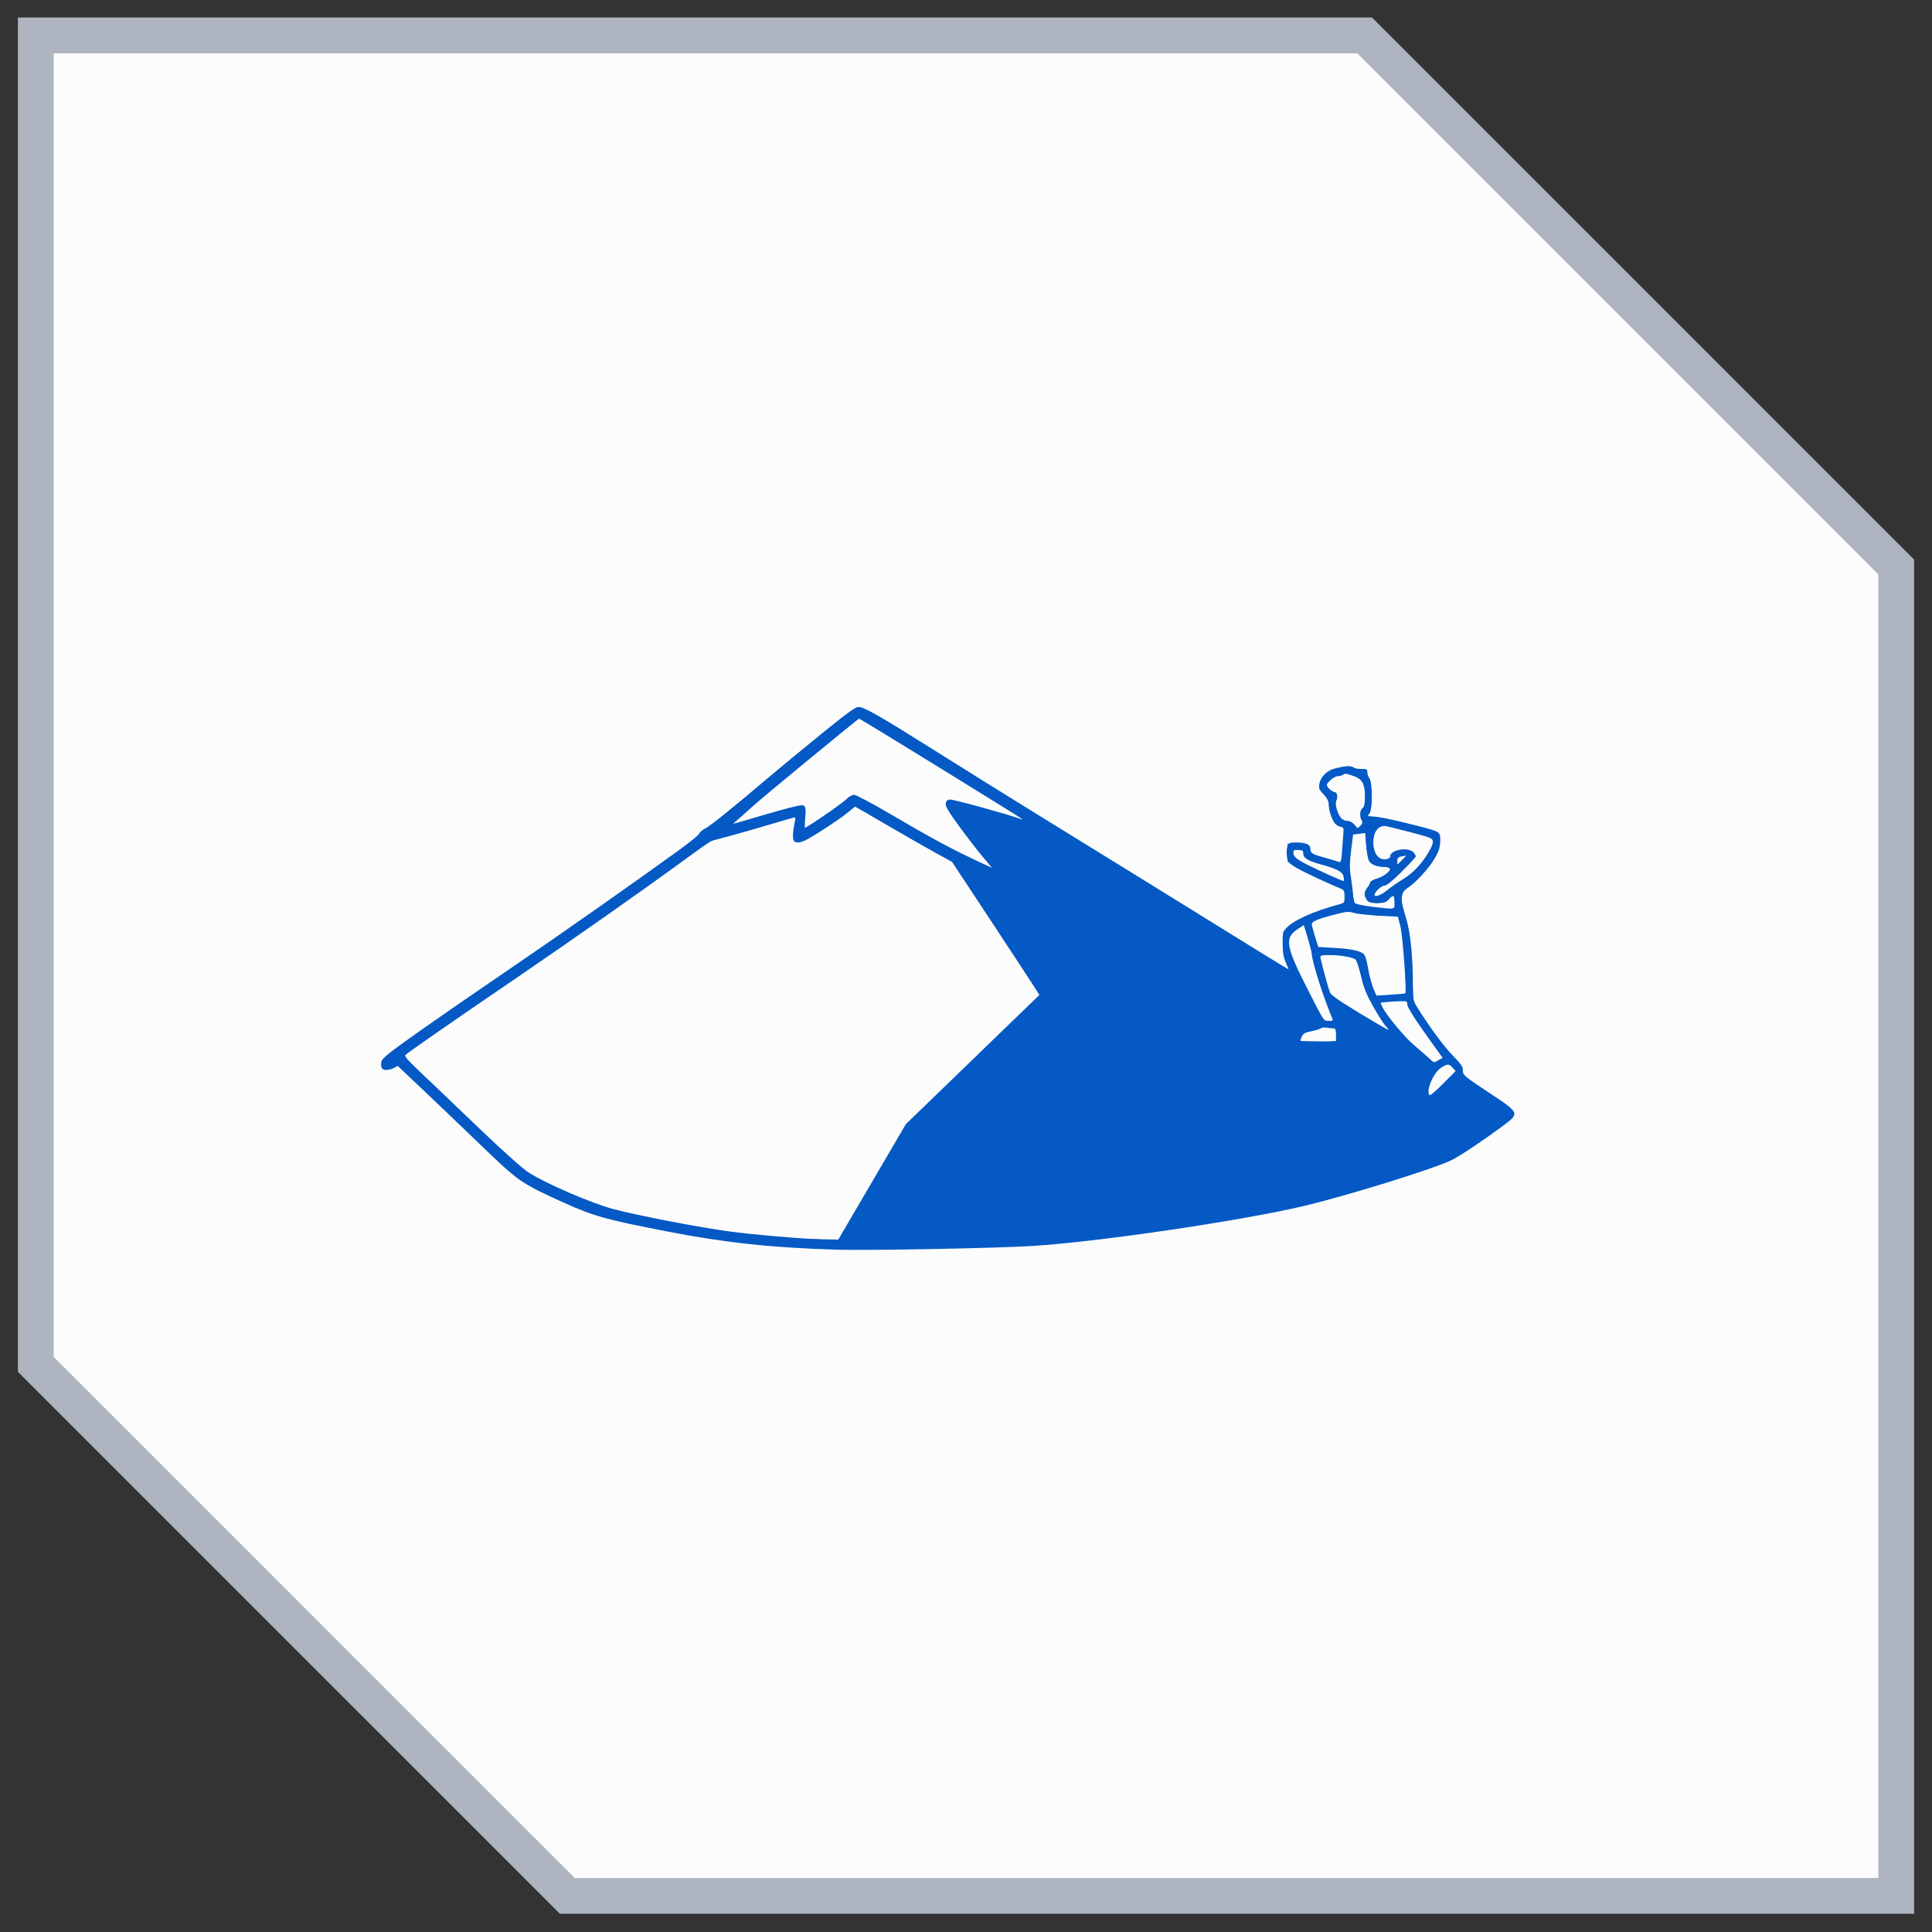 <?xml version="1.0" encoding="UTF-8"?>
<svg xmlns="http://www.w3.org/2000/svg" width="54" height="54" viewBox="0 0 54 54" fill="none">
  <rect x="0" y="0" width="54" height="54" fill="#333333" stroke="none"/>
  <g data-figma-bg-blur-radius="28.3636">
    <path fill-rule="evenodd" clip-rule="evenodd" d="M1 0.99H38.143L53 15.847V52.99H15.857L1 38.133V0.99Z" fill="#FCFCFD"></path>
    <path d="M38.143 0.99L38.496 0.637L38.35 0.49H38.143V0.99ZM1 0.99V0.49H0.5V0.99H1ZM53 15.847H53.5V15.64L53.354 15.494L53 15.847ZM53 52.99V53.49H53.5V52.99H53ZM15.857 52.99L15.504 53.344L15.65 53.49H15.857V52.99ZM1 38.133H0.5V38.34L0.646 38.487L1 38.133ZM38.143 0.99V0.49H1V0.99V1.49H38.143V0.99ZM53 15.847L53.354 15.494L38.496 0.637L38.143 0.99L37.789 1.344L52.646 16.201L53 15.847ZM53 52.99H53.5V15.847H53H52.5V52.99H53ZM15.857 52.99V53.49H53V52.99V52.49H15.857V52.99ZM15.857 52.99L16.211 52.637L1.354 37.779L1 38.133L0.646 38.487L15.504 53.344L15.857 52.99ZM1 0.99H0.5V38.133H1H1.5V0.99H1Z" fill="#AEB5C1"></path>
  </g>
  <path fill-rule="evenodd" clip-rule="evenodd" d="M22.931 20.534C22.409 20.959 21.776 21.482 21.524 21.695C20.491 22.571 19.865 23.076 19.718 23.152C19.632 23.196 19.554 23.262 19.544 23.299C19.533 23.336 19.289 23.538 19 23.746C17.67 24.709 15.668 26.114 14.213 27.105C12.341 28.38 11.054 29.284 10.814 29.491C10.67 29.616 10.644 29.66 10.654 29.766C10.664 29.869 10.686 29.894 10.773 29.904C10.832 29.911 10.934 29.889 10.999 29.855L11.117 29.793L11.868 30.504C12.281 30.895 12.988 31.572 13.44 32.008C14.49 33.022 14.575 33.081 15.766 33.618C16.606 33.996 16.929 34.086 18.65 34.42C20.254 34.732 21.579 34.875 23.357 34.928C24.31 34.956 27.81 34.89 28.875 34.824C30.697 34.71 34.632 34.131 36.414 33.715C37.604 33.437 40.124 32.654 40.589 32.418C40.819 32.302 41.468 31.868 41.974 31.493C42.491 31.109 42.496 31.123 41.605 30.532C40.916 30.074 40.888 30.05 40.888 29.923C40.888 29.813 40.842 29.744 40.619 29.518C40.37 29.266 39.934 28.677 39.623 28.172C39.498 27.97 39.493 27.945 39.492 27.537C39.489 26.74 39.425 26.09 39.311 25.703C39.168 25.218 39.162 25.181 39.19 25.027C39.207 24.936 39.254 24.871 39.339 24.82C39.55 24.694 39.944 24.266 40.101 23.992C40.226 23.774 40.25 23.693 40.25 23.503C40.25 23.234 40.28 23.253 39.553 23.067C38.902 22.9 38.519 22.823 38.349 22.823C38.213 22.823 38.209 22.819 38.272 22.749C38.362 22.649 38.366 21.877 38.277 21.758C38.245 21.715 38.218 21.638 38.218 21.587C38.218 21.504 38.2 21.494 38.047 21.494C37.953 21.494 37.856 21.474 37.832 21.449C37.784 21.401 37.542 21.417 37.286 21.486C37.081 21.542 36.907 21.721 36.877 21.908C36.856 22.04 36.87 22.073 36.998 22.207C37.115 22.329 37.143 22.388 37.144 22.52C37.144 22.692 37.252 22.973 37.346 23.05C37.376 23.075 37.437 23.103 37.481 23.112C37.539 23.123 37.558 23.155 37.552 23.227C37.547 23.282 37.531 23.504 37.516 23.721C37.493 24.06 37.48 24.112 37.426 24.091C37.391 24.077 37.227 24.029 37.063 23.983C36.675 23.876 36.625 23.847 36.625 23.727C36.625 23.603 36.501 23.548 36.223 23.548C36.045 23.548 36.021 23.559 35.985 23.655C35.962 23.714 35.956 23.841 35.97 23.937C35.994 24.096 36.016 24.123 36.221 24.248C36.407 24.362 37.26 24.759 37.511 24.849C37.563 24.868 37.581 24.919 37.581 25.055C37.581 25.234 37.579 25.237 37.411 25.282C36.706 25.472 36.153 25.722 35.947 25.944C35.857 26.041 35.848 26.084 35.85 26.381C35.852 26.627 35.874 26.758 35.938 26.901C35.986 27.006 36.018 27.092 36.01 27.092C35.997 27.092 34.898 26.414 31.525 24.325C30.593 23.749 29.365 22.991 28.795 22.641C28.226 22.291 27.078 21.576 26.245 21.052C24.552 19.987 24.159 19.762 23.994 19.762C23.906 19.762 23.666 19.936 22.931 20.534ZM22.613 21.222C21.851 21.848 21.119 22.46 20.987 22.583C20.855 22.705 20.687 22.855 20.614 22.915C20.541 22.975 20.49 23.024 20.5 23.024C20.51 23.024 20.919 22.906 21.408 22.761C21.897 22.616 22.343 22.502 22.399 22.509C22.498 22.52 22.5 22.528 22.498 22.831L22.496 23.142L22.638 23.055C22.964 22.857 23.584 22.417 23.673 22.322C23.728 22.263 23.813 22.219 23.872 22.219C23.93 22.219 24.357 22.444 24.871 22.745C25.98 23.395 26.533 23.696 27.209 24.015L27.735 24.264L27.49 23.976C27.356 23.818 27.06 23.436 26.833 23.128C26.521 22.703 26.424 22.541 26.433 22.463C26.442 22.385 26.47 22.357 26.551 22.347C26.635 22.337 28.159 22.756 28.516 22.887C28.56 22.903 28.587 22.907 28.576 22.896C28.535 22.854 24.038 20.084 24.011 20.084C24.004 20.084 23.375 20.596 22.613 21.222ZM37.541 21.654C37.508 21.676 37.44 21.694 37.389 21.694C37.337 21.695 37.241 21.75 37.175 21.817C37.056 21.938 37.055 21.941 37.128 22.024C37.169 22.07 37.243 22.123 37.292 22.142C37.384 22.177 37.4 22.258 37.345 22.4C37.308 22.493 37.391 22.762 37.489 22.871C37.524 22.911 37.601 22.944 37.66 22.944C37.724 22.944 37.801 22.985 37.857 23.049L37.947 23.155L38.032 23.07C38.097 23.003 38.105 22.974 38.067 22.936C37.997 22.865 38.007 22.632 38.082 22.59C38.129 22.563 38.146 22.484 38.149 22.274C38.154 21.931 38.078 21.776 37.866 21.702C37.615 21.614 37.602 21.613 37.541 21.654ZM23.675 22.726C23.555 22.825 23.227 23.051 22.946 23.229C22.538 23.488 22.41 23.55 22.308 23.54C22.197 23.529 22.18 23.512 22.169 23.394C22.162 23.321 22.175 23.168 22.199 23.056C22.223 22.943 22.238 22.847 22.232 22.842C22.226 22.837 21.925 22.922 21.564 23.031C21.202 23.14 20.667 23.294 20.375 23.372L19.844 23.513L19.136 24.03C17.9 24.932 16.057 26.227 14.412 27.349C12.703 28.514 11.414 29.408 11.334 29.484C11.296 29.52 11.394 29.633 11.773 29.99C12.041 30.243 12.758 30.927 13.367 31.512C14.029 32.146 14.591 32.651 14.765 32.765C15.225 33.069 16.552 33.641 17.161 33.799C17.882 33.986 19.634 34.323 20.392 34.421C21.068 34.508 22.155 34.604 22.938 34.646L23.416 34.671L24.367 33.047L25.317 31.422L27.184 29.616L29.051 27.809L28.903 27.576C28.822 27.447 28.273 26.61 27.683 25.716L26.61 24.09L26.17 23.849C25.928 23.717 25.319 23.368 24.816 23.075C24.312 22.781 23.899 22.542 23.898 22.544C23.896 22.545 23.796 22.627 23.675 22.726ZM38.587 23.109C38.323 23.208 38.315 23.849 38.577 23.991C38.68 24.047 38.856 24.012 38.856 23.936C38.856 23.754 39.366 23.666 39.507 23.823C39.543 23.863 39.573 23.914 39.573 23.935C39.573 23.956 39.395 24.15 39.177 24.365C38.901 24.638 38.753 24.756 38.687 24.756C38.605 24.756 38.418 24.938 38.418 25.016C38.418 25.088 38.61 25.016 38.769 24.884C38.872 24.799 39.058 24.669 39.184 24.594C39.47 24.424 39.726 24.162 39.909 23.852C40.11 23.513 40.101 23.447 39.842 23.372C39.663 23.32 38.924 23.132 38.735 23.09C38.701 23.083 38.635 23.091 38.587 23.109ZM37.989 23.298C37.896 23.305 37.82 23.314 37.82 23.319C37.819 23.323 37.794 23.527 37.764 23.773C37.718 24.151 37.718 24.271 37.764 24.558C37.794 24.745 37.819 24.961 37.82 25.038C37.821 25.116 37.835 25.201 37.851 25.227C37.883 25.277 38.196 25.335 38.687 25.382L38.975 25.409V25.223C38.975 25.012 38.948 24.997 38.816 25.139C38.737 25.224 38.686 25.239 38.493 25.239C38.3 25.239 38.253 25.225 38.201 25.15C38.117 25.03 38.123 24.93 38.218 24.807C38.262 24.751 38.298 24.684 38.298 24.659C38.298 24.633 38.383 24.587 38.486 24.556C38.669 24.502 38.856 24.36 38.856 24.275C38.856 24.252 38.787 24.233 38.702 24.233C38.472 24.233 38.298 24.157 38.251 24.036C38.227 23.978 38.197 23.785 38.184 23.608L38.159 23.286L37.989 23.298ZM36.147 23.827C36.147 23.933 36.236 24.014 36.501 24.15C36.834 24.32 37.548 24.641 37.562 24.627C37.569 24.621 37.564 24.563 37.552 24.5C37.526 24.366 37.374 24.285 36.915 24.16C36.556 24.063 36.425 23.98 36.425 23.849C36.425 23.762 36.408 23.749 36.286 23.749C36.175 23.749 36.147 23.765 36.147 23.827ZM39.165 23.939C39.077 23.953 39.055 23.977 39.055 24.061V24.167L39.175 24.051C39.274 23.955 39.326 23.891 39.284 23.916C39.279 23.92 39.225 23.93 39.165 23.939ZM37.242 25.579C36.8 25.696 36.664 25.757 36.666 25.84C36.668 25.875 36.709 26.031 36.758 26.186L36.847 26.468L37.284 26.493C37.735 26.518 37.992 26.57 38.11 26.659C38.154 26.692 38.199 26.832 38.239 27.067C38.273 27.264 38.339 27.516 38.386 27.627L38.472 27.828L38.87 27.802C39.09 27.788 39.274 27.771 39.28 27.764C39.321 27.723 39.205 26.144 39.144 25.904L39.072 25.622L38.555 25.594C38.271 25.579 37.967 25.547 37.88 25.525C37.668 25.469 37.657 25.47 37.242 25.579ZM36.299 25.949C35.886 26.213 35.92 26.421 36.594 27.74C37.002 28.54 37.003 28.542 37.137 28.542C37.229 28.542 37.264 28.526 37.249 28.492C36.985 27.869 36.668 26.872 36.663 26.652C36.663 26.617 36.613 26.424 36.553 26.222L36.444 25.856L36.299 25.949ZM36.904 26.74C36.904 26.804 37.119 27.603 37.173 27.739C37.203 27.813 37.432 27.974 37.992 28.313C38.42 28.572 38.784 28.784 38.8 28.784C38.817 28.784 38.784 28.734 38.726 28.673C38.669 28.612 38.513 28.367 38.379 28.129C38.188 27.788 38.117 27.61 38.042 27.288C37.989 27.064 37.921 26.855 37.891 26.824C37.777 26.71 36.904 26.635 36.904 26.74ZM38.747 28.008L38.578 28.023L38.654 28.175C38.768 28.4 39.291 29.023 39.537 29.225C39.655 29.323 39.824 29.471 39.912 29.553L40.071 29.704L40.198 29.637L40.325 29.569L40.135 29.308C39.591 28.557 39.334 28.161 39.334 28.074C39.334 27.985 39.321 27.979 39.125 27.985C39.01 27.989 38.84 27.999 38.747 28.008ZM36.929 28.734C36.916 28.756 36.797 28.795 36.664 28.821C36.464 28.861 36.415 28.887 36.384 28.97C36.363 29.026 36.346 29.079 36.346 29.089C36.346 29.098 36.57 29.106 36.844 29.106H37.342V28.925C37.342 28.775 37.329 28.744 37.267 28.744C37.226 28.744 37.139 28.733 37.073 28.72C37.007 28.706 36.942 28.713 36.929 28.734ZM40.29 29.835C40.069 29.966 39.844 30.494 39.959 30.611C39.975 30.627 40.145 30.481 40.337 30.287L40.687 29.935L40.601 29.843C40.497 29.731 40.468 29.73 40.29 29.835Z" fill="#0459C4"></path>
  <path fill-rule="evenodd" clip-rule="evenodd" d="M23.078 20.432C22.629 20.798 21.813 21.473 21.265 21.932C19.981 23.007 19.811 23.144 19.768 23.144C19.748 23.144 19.654 23.221 19.559 23.315C19.273 23.598 16.607 25.495 13.914 27.332C10.953 29.352 10.63 29.596 10.66 29.794C10.678 29.913 10.811 29.928 10.987 29.83L11.108 29.762L11.684 30.306C12.001 30.606 12.715 31.287 13.271 31.821C13.827 32.354 14.364 32.852 14.466 32.927C14.785 33.161 16.138 33.793 16.663 33.953C17.313 34.151 19.213 34.535 20.176 34.662C21.766 34.871 22.062 34.885 24.851 34.882C27.635 34.878 28.831 34.837 30.043 34.702C31.667 34.521 33.925 34.188 35.365 33.917C37.12 33.586 40.076 32.697 40.785 32.287C40.942 32.196 41.339 31.928 41.667 31.691C42.502 31.088 42.506 31.141 41.569 30.525C40.861 30.059 40.85 30.05 40.849 29.909C40.848 29.788 40.813 29.733 40.619 29.546C40.414 29.348 40.205 29.068 39.67 28.273L39.502 28.025L39.476 27.387C39.433 26.343 39.391 25.968 39.279 25.63C39.222 25.458 39.175 25.235 39.175 25.134C39.175 24.975 39.193 24.935 39.304 24.842C39.881 24.366 40.251 23.837 40.251 23.49C40.251 23.319 40.24 23.299 40.121 23.245C39.892 23.14 38.545 22.822 38.328 22.822C38.205 22.822 38.196 22.796 38.278 22.686C38.369 22.564 38.355 21.926 38.257 21.763C38.214 21.692 38.179 21.6 38.179 21.558C38.179 21.495 38.157 21.486 38.048 21.504C37.968 21.517 37.888 21.503 37.841 21.469C37.74 21.394 37.606 21.399 37.35 21.489C36.91 21.642 36.787 21.917 37.023 22.218C37.102 22.318 37.143 22.417 37.144 22.506C37.145 22.658 37.256 22.93 37.359 23.035C37.397 23.073 37.473 23.104 37.529 23.104C37.616 23.104 37.626 23.116 37.6 23.195C37.583 23.244 37.562 23.48 37.552 23.718C37.542 23.956 37.526 24.151 37.517 24.151C37.507 24.151 37.432 24.123 37.351 24.089C37.27 24.055 37.123 24.009 37.024 23.987C36.712 23.919 36.627 23.869 36.593 23.733C36.561 23.609 36.558 23.607 36.274 23.596L35.987 23.584V23.828V24.072L36.197 24.206C36.387 24.327 36.733 24.497 37.348 24.769C37.559 24.862 37.575 24.878 37.601 25.037C37.617 25.13 37.614 25.219 37.595 25.235C37.577 25.251 37.383 25.314 37.166 25.375C36.663 25.514 36.245 25.709 36.033 25.902L35.868 26.054V26.351C35.868 26.55 35.894 26.717 35.947 26.859C35.991 26.976 36.027 27.085 36.027 27.102C36.027 27.119 35.87 27.035 35.679 26.916C35.033 26.515 29.681 23.204 28.736 22.621C28.221 22.303 27.136 21.627 26.325 21.117C24.688 20.087 24.121 19.76 23.986 19.764C23.93 19.765 23.576 20.027 23.078 20.432ZM23.696 20.314C22.141 21.588 21.252 22.325 20.986 22.561C20.811 22.717 20.605 22.897 20.528 22.961C20.433 23.04 20.414 23.071 20.468 23.056C20.512 23.045 20.963 22.912 21.47 22.762C21.978 22.611 22.422 22.499 22.456 22.513C22.527 22.54 22.535 22.681 22.485 22.991C22.455 23.174 22.456 23.179 22.537 23.136C22.755 23.019 23.439 22.552 23.622 22.395C23.735 22.297 23.854 22.218 23.885 22.218C23.917 22.218 24.361 22.463 24.872 22.764C25.383 23.064 25.963 23.398 26.162 23.507C26.782 23.844 27.794 24.318 27.735 24.244C27.705 24.205 27.563 24.034 27.421 23.866C27.279 23.697 27.004 23.339 26.811 23.07C26.422 22.531 26.386 22.409 26.609 22.387C26.716 22.376 27.473 22.579 28.375 22.86C28.517 22.904 28.636 22.936 28.641 22.931C28.665 22.907 24.077 20.083 24.017 20.084C23.994 20.085 23.849 20.188 23.696 20.314ZM37.502 21.62C37.097 21.788 37.017 21.877 37.131 22.036C37.171 22.09 37.233 22.135 37.27 22.136C37.373 22.138 37.39 22.201 37.338 22.377C37.295 22.522 37.3 22.557 37.388 22.729C37.474 22.899 37.505 22.925 37.657 22.955C37.776 22.979 37.836 23.014 37.849 23.067C37.875 23.165 38.004 23.167 38.056 23.07C38.083 23.02 38.081 22.947 38.051 22.849C38.013 22.723 38.017 22.691 38.081 22.619C38.135 22.558 38.157 22.464 38.163 22.267C38.175 21.919 38.109 21.804 37.826 21.673C37.708 21.618 37.609 21.575 37.606 21.576C37.603 21.578 37.556 21.597 37.502 21.62ZM23.796 22.6C23.577 22.835 22.456 23.547 22.304 23.547C22.161 23.547 22.141 23.468 22.2 23.138C22.227 22.983 22.241 22.849 22.231 22.839C22.221 22.829 21.749 22.955 21.181 23.119C20.614 23.283 20.087 23.431 20.01 23.447C19.922 23.465 19.492 23.75 18.855 24.21C17.18 25.421 15.902 26.316 14.053 27.575C12.495 28.636 11.292 29.476 11.273 29.515C11.269 29.522 11.705 29.945 12.241 30.455C12.777 30.964 13.488 31.646 13.82 31.969C14.152 32.293 14.553 32.645 14.712 32.752C15.069 32.991 16.44 33.615 16.923 33.757C17.834 34.025 20.013 34.412 21.484 34.567C22.794 34.705 27.694 34.676 29.334 34.521C31.266 34.338 34.382 33.868 36.007 33.515C37.221 33.251 39.879 32.434 40.43 32.156C40.82 31.959 41.97 31.152 41.924 31.107C41.834 31.02 40.721 30.314 40.674 30.314C40.641 30.314 40.59 30.345 40.562 30.384C40.533 30.423 40.416 30.541 40.302 30.646C40.137 30.798 40.066 30.837 39.955 30.837C39.858 30.837 39.803 30.814 39.774 30.759C39.706 30.632 39.727 30.269 39.813 30.078C39.857 29.981 39.892 29.878 39.892 29.849C39.892 29.82 39.637 29.646 39.324 29.463C39.012 29.28 38.463 28.952 38.104 28.734C37.745 28.515 37.443 28.345 37.434 28.355C37.423 28.365 37.434 28.409 37.457 28.452C37.536 28.601 37.583 28.911 37.557 29.109L37.531 29.307H36.864H36.197L36.172 29.181C36.13 28.968 36.144 28.839 36.217 28.774C36.303 28.697 36.621 28.541 36.692 28.541C36.721 28.541 36.744 28.53 36.744 28.516C36.744 28.502 36.644 28.297 36.522 28.061L36.299 27.633L35.914 27.395C35.702 27.265 34.214 26.343 32.606 25.347C30.998 24.351 29.635 23.52 29.577 23.501C29.485 23.471 27.657 22.926 27.111 22.766L26.9 22.705L26.988 22.834C27.205 23.15 27.635 23.688 28.051 24.163C28.527 24.707 28.59 24.843 28.377 24.868C28.275 24.88 26.643 24.099 25.927 23.695C25.512 23.461 24.094 22.633 23.971 22.554C23.898 22.506 23.878 22.511 23.796 22.6ZM38.542 23.129C38.409 23.223 38.33 23.44 38.362 23.62C38.413 23.904 38.523 24.03 38.719 24.03C38.831 24.03 38.859 24.013 38.88 23.927C38.909 23.81 39.033 23.748 39.24 23.748C39.415 23.748 39.533 23.811 39.533 23.903C39.533 24.006 38.765 24.755 38.659 24.755C38.584 24.755 38.383 24.933 38.379 25.002C38.379 25.017 38.416 25.038 38.463 25.05C38.524 25.067 38.609 25.025 38.76 24.904C38.876 24.811 39.091 24.663 39.237 24.574C39.535 24.394 39.81 24.09 39.991 23.739C40.097 23.535 40.104 23.502 40.051 23.45C40.003 23.402 38.79 23.064 38.668 23.064C38.65 23.064 38.593 23.093 38.542 23.129ZM38.161 23.223C38.122 23.266 38.026 23.306 37.946 23.313L37.8 23.326L37.746 23.728C37.698 24.087 37.699 24.19 37.762 24.675C37.801 24.974 37.852 25.24 37.876 25.266C37.921 25.314 38.511 25.399 38.802 25.4C38.988 25.4 39.016 25.363 39.016 25.112V24.951L38.842 25.095C38.659 25.247 38.487 25.279 38.281 25.199C38.195 25.166 38.179 25.135 38.179 24.998C38.179 24.909 38.194 24.836 38.214 24.836C38.233 24.836 38.27 24.785 38.295 24.723C38.33 24.638 38.385 24.598 38.519 24.562C38.703 24.512 38.856 24.392 38.856 24.298C38.856 24.262 38.786 24.235 38.652 24.218C38.539 24.205 38.409 24.168 38.361 24.137C38.215 24.04 38.118 23.415 38.22 23.222C38.273 23.123 38.25 23.123 38.161 23.223ZM36.147 23.846C36.147 23.92 36.189 23.977 36.297 24.049C36.46 24.158 37.47 24.634 37.539 24.634C37.588 24.634 37.595 24.477 37.549 24.403C37.507 24.338 37.087 24.168 36.88 24.133C36.662 24.097 36.475 23.976 36.459 23.862C36.448 23.786 36.417 23.766 36.296 23.756C36.159 23.745 36.147 23.752 36.147 23.846ZM39.078 23.973C39.044 24.008 39.016 24.072 39.016 24.115C39.016 24.212 39.103 24.174 39.252 24.014L39.348 23.91H39.245C39.187 23.91 39.113 23.938 39.078 23.973ZM37.322 25.538C36.827 25.663 36.614 25.757 36.637 25.838C36.647 25.874 36.697 26.044 36.748 26.215L36.84 26.528H37.273C37.744 26.528 38.024 26.579 38.109 26.683C38.14 26.719 38.195 26.918 38.233 27.124C38.271 27.331 38.34 27.58 38.388 27.678L38.474 27.857L38.794 27.834C38.971 27.822 39.157 27.803 39.208 27.792L39.302 27.773L39.273 27.019C39.252 26.463 39.222 26.177 39.16 25.927L39.075 25.587L38.776 25.595C38.518 25.602 37.924 25.529 37.74 25.468C37.708 25.457 37.519 25.489 37.322 25.538ZM36.263 25.957C36.156 26.026 36.059 26.127 36.029 26.201C35.946 26.405 36.058 26.727 36.542 27.676L36.972 28.521L37.117 28.534C37.197 28.541 37.262 28.533 37.262 28.516C37.262 28.5 37.191 28.309 37.103 28.093C37.015 27.876 36.854 27.349 36.746 26.922C36.638 26.494 36.526 26.077 36.497 25.993L36.444 25.841L36.263 25.957ZM36.878 26.759C36.889 26.798 36.955 27.044 37.025 27.305C37.096 27.567 37.178 27.806 37.209 27.837C37.266 27.895 38.845 28.864 38.881 28.864C38.892 28.864 38.821 28.759 38.724 28.632C38.401 28.211 38.151 27.709 38.063 27.302C38.02 27.099 37.965 26.898 37.942 26.854C37.888 26.753 37.593 26.689 37.178 26.689C36.893 26.689 36.861 26.696 36.878 26.759ZM38.909 27.974C38.752 27.987 38.61 28.011 38.594 28.027C38.516 28.107 39.231 29.021 39.58 29.287C39.696 29.375 39.858 29.508 39.939 29.581C40.083 29.712 40.089 29.713 40.208 29.651C40.275 29.615 40.33 29.578 40.33 29.567C40.33 29.556 40.235 29.416 40.119 29.256C39.648 28.608 39.372 28.18 39.349 28.062C39.333 27.98 39.302 27.939 39.26 27.944C39.224 27.947 39.066 27.961 38.909 27.974ZM36.864 28.742C36.831 28.762 36.736 28.79 36.653 28.803C36.477 28.832 36.346 28.947 36.346 29.071C36.346 29.157 36.353 29.158 36.85 29.132C37.127 29.118 37.363 29.098 37.374 29.087C37.385 29.076 37.377 28.989 37.358 28.895L37.322 28.723L37.123 28.714C37.013 28.709 36.897 28.722 36.864 28.742ZM40.322 29.792C40.168 29.874 39.998 30.121 39.93 30.36C39.888 30.509 39.913 30.636 39.985 30.636C40.044 30.636 40.689 29.986 40.689 29.927C40.689 29.886 40.522 29.708 40.487 29.711C40.478 29.712 40.403 29.749 40.322 29.792Z" fill="#0459C4"></path>
  <defs>
    <clipPath id="bgblur_0_6399_8918_clip_path" transform="translate(27.864 27.873)">
      <path fill-rule="evenodd" clip-rule="evenodd" d="M1 0.99H38.143L53 15.847V52.99H15.857L1 38.133V0.99Z"></path>
    </clipPath>
  </defs>
</svg>
